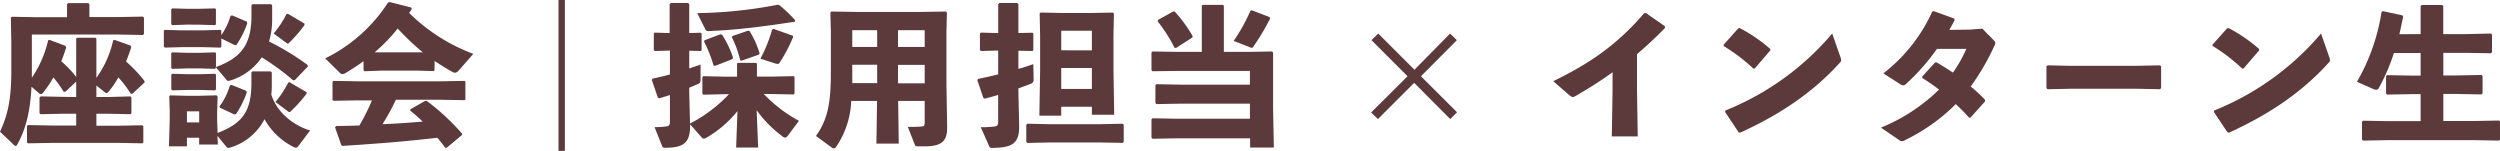 <svg xmlns="http://www.w3.org/2000/svg" viewBox="0 0 596.52 36"><defs><style>.cls-1{fill:#5c393b;}</style></defs><g id="レイヤー_2" data-name="レイヤー 2"><g id="レイヤー_1-2" data-name="レイヤー 1"><path class="cls-1" d="M18.18,23.15V19.48l-2.59,2.41h-.4a27,27,0,0,0-2.45-3.42,29.72,29.72,0,0,1-2.41,3.6c-.21.25-.39.39-.57.39a.71.71,0,0,1-.44-.21L7.52,20.7C7.2,26.82,6.08,31,4.1,34.52a.42.42,0,0,1-.36.29.48.48,0,0,1-.36-.18L0,31.43c1.91-4.14,2.7-7.81,2.7-14.65v-6.7L2.59,4.21,2.84,4l6,.11H16V1l.26-.25h4.82l.25.25V4.07h6.77l6-.11.25.25V8.1l-.25.25-6-.11H7.6v10.3a26,26,0,0,0,3.88-8.89l.29-.15,3.85,1.44.18.36c-.36,1.16-.75,2.27-1.18,3.32a24.73,24.73,0,0,1,3.56,3.74V9.22L18.36,9h4.43l.21.22v9.36a24.52,24.52,0,0,0,4-8.93l.28-.15,3.86,1.37.18.36c-.36,1.19-.8,2.34-1.23,3.46a32.8,32.8,0,0,1,4.39,4.64l0,.36-2.88,2.67h-.4a27,27,0,0,0-2.95-3.89A23.85,23.85,0,0,1,26,21.78c-.25.29-.39.43-.61.43A.79.79,0,0,1,25,22L23,20.41v2.74h2.67L31.1,23l.26.25V27l-.26.25-5.43-.11H23V30h5.15l5.8-.11.25.26V34L34,34.2l-5.8-.11H12.49L6.7,34.2,6.44,34V30.06l.26-.22,5.79.11h5.69V27.14H15.12l-5.44.11L9.43,27V23.22L9.76,23l5.36.11Z"/><path class="cls-1" d="M52.81,7.31V8.39A15.83,15.83,0,0,0,55,3.78l.39-.11,3.5,1.48.1.43a21.6,21.6,0,0,1-2.55,5.11l-.36.11L52.81,9.18v2l-.21.18-4.18-.11H43.34l-4,.11-.25-.22V7.34l.21-.21,4,.11h5.08l4.18-.11Zm-1,21.24.11,3.17c5.94-2.27,8.07-5.15,8.07-12V17.28l.25-.25h4.35l.26.25v3.24a20.11,20.11,0,0,1-.11,2.05c1.15,3.75,4.64,7.13,9.25,8.57l-2.81,3.71c-.18.25-.32.39-.57.39a1.6,1.6,0,0,1-.58-.18,16.25,16.25,0,0,1-6.91-6.62,13.57,13.57,0,0,1-8.21,6.77,2.25,2.25,0,0,1-.4.07A.51.51,0,0,1,54,35l-2.13-2.59L52,34.49H47.52V32.87H44.6v2.05H40.32l.18-6.48v-1.8L40.39,23l.22-.25,4,.11h2.7l4.36-.11.25.25-.11,3.6Zm-.28-15.88V16C57.46,13.82,60,10.73,60,3.74V1.3L60.23,1h4.46l.25.26V4.54a18.18,18.18,0,0,1-.75,5.36,62.8,62.8,0,0,1,9.18,5.58l.11.36-3.1,3.24-.4.11a58.73,58.73,0,0,0-7.52-5.51,14,14,0,0,1-7.56,5.54,1.66,1.66,0,0,1-.4.08A.52.52,0,0,1,54,19l-2.52-3v.25l-.22.18-3.64-.11H44.71l-3.6.11-.25-.21V12.71l.22-.22,3.63.11h2.95l3.64-.11Zm-6.81-6.8L41.11,6l-.25-.22V2.23L41.08,2l3.63.1h2.95L51.3,2l.22.18V5.8L51.3,6l-3.64-.11Zm0,15.59-3.6.1-.25-.21V17.82l.22-.22,3.63.11h2.95l3.64-.11.22.18v3.6l-.22.18-3.64-.1Zm2.81,7.74V26.57H44.6V29.2Zm7.74-8.93,3.49,1.4.11.43a21.7,21.7,0,0,1-2.56,5.12l-.36.1L52.49,25.7l-.11-.32a15.51,15.51,0,0,0,2.48-5ZM72.65,5.62l0,.36A30.69,30.69,0,0,1,69,10.19c-.14.14-.21.21-.32.21a.64.64,0,0,1-.36-.18L65.3,8a23.57,23.57,0,0,0,3.06-4.65l.33-.07ZM73.15,22l0,.36a32.26,32.26,0,0,1-3.75,4.17c-.14.15-.21.22-.32.22a.64.64,0,0,1-.36-.18l-3-2.23a24.5,24.5,0,0,0,3.06-4.65l.32-.07Z"/><path class="cls-1" d="M103.68,16.78l-.22.18-4-.11H91L87,17l-.26-.22V14.58c-1.29,1-2.7,1.87-4.17,2.77a1.83,1.83,0,0,1-.87.33.77.77,0,0,1-.57-.26l-3.53-3.49A37.55,37.55,0,0,0,92.59.61L93,.5l5.15,1.3.1.36c-.21.32-.43.61-.61.94a43.15,43.15,0,0,0,15.3,9.75l-3.38,3.85c-.4.47-.72.65-1,.65a1.27,1.27,0,0,1-.65-.21c-1.47-.83-2.88-1.7-4.21-2.6Zm7.16,7.12L105,23.8H94.46a50,50,0,0,1-3.2,5.83c3.2-.11,6.41-.36,9.61-.61a39.05,39.05,0,0,0-3-2.63l.08-.33,3.52-2,.33,0a53.51,53.51,0,0,1,8.46,7.84l0,.29-3.67,3.06-.36,0c-.61-.83-1.22-1.62-1.87-2.38-7.85.9-14.11,1.4-22.61,1.94l-.32-.18-1.48-4.24.25-.33c2,0,3.82-.07,5.55-.11a48.62,48.62,0,0,0,3-6H85.39l-5.79.1-.26-.21V19.51l.22-.21,5.83.1H105l5.83-.1.22.18v4.24ZM91,12.49h8.46l1.44,0a56.37,56.37,0,0,1-6-5.69,40,40,0,0,1-5.51,5.69Z"/><path class="cls-1" d="M134.78,0V36h-1.51V0Z"/><path class="cls-1" d="M189.4,22.54,184,22.43h-1.76a34.53,34.53,0,0,0,8.39,6.41L188,32.36c-.26.33-.47.47-.65.47a1.13,1.13,0,0,1-.65-.29,28,28,0,0,1-6.16-6.26l.36,8.93h-5.25l.32-8.71a26.63,26.63,0,0,1-7.49,6.4,1.05,1.05,0,0,1-.5.18c-.25,0-.43-.14-.68-.43l-2.63-3V30c0,4.18-1.69,5.26-6,5.26-.44,0-.54-.07-.69-.43l-1.8-4.5a19.5,19.5,0,0,0,2.67-.15c.75-.07,1-.28,1-1.15V22.68c-.83.25-1.69.54-2.56.79l-.32-.18-1.44-4.21.18-.32c1.4-.29,2.81-.62,4.14-1V12.06l-3.53.11L156,12V8l.21-.22,3.57.11V1l.29-.28h4.06l.33.25V7.88l2.73-.07.22.18v4l-.22.18-2.73-.07v4.24c.9-.32,1.8-.61,2.7-.93V19c0,.65-.15.86-.76,1.11s-1.22.51-1.94.83V22l.18,7.48a34.28,34.28,0,0,0,9.29-7h-1.16l-4.93.11-.25-.22V18.4l.22-.22,5,.11h3.06v-3.1L176,15h4.4l.21.18v3.1H184l5.37-.11.21.18v4ZM185.94,1.22a30.37,30.37,0,0,1,3.82,3.64l-.11.32C182.52,6.3,176,7.06,171.25,7.31c-.47,0-1.62.11-2.23.11a.82.82,0,0,1-.65-.29l-2-4a107.34,107.34,0,0,0,19.19-2Zm-11.2,12.89-4.14,1.62-.36-.14A29.7,29.7,0,0,0,168,9.94l.1-.33,3.82-1.44.4.15a24.13,24.13,0,0,1,2.59,5.43ZM181.15,13l-4.21,1.48-.32-.11a26.44,26.44,0,0,0-2-5.51l.14-.25,3.74-1.3.36.11a23,23,0,0,1,2.38,5.26Zm3.39-6.12,4.68,1.66,0,.36A37.6,37.6,0,0,1,186,15a.47.47,0,0,1-.43.25,3.15,3.15,0,0,1-.47-.07L181.44,14a33.82,33.82,0,0,0,2.77-6.88Z"/><path class="cls-1" d="M220.64,24.08h-6.33l.14,10.19h-5.33l.15-10.19h-6.16a20.94,20.94,0,0,1-3.67,11.06.69.69,0,0,1-.5.25.59.59,0,0,1-.36-.11l-3.89-2.84c3-4.11,3.56-8.54,3.56-15.16V7.67L198.14,3l.26-.25,6.08.1H219.6l6.08-.1.26.25-.11,4.68V20.3L226,30.38c0,3.14-1.08,4.54-5.4,4.54H219.2c-.72,0-.79-.07-.93-.43l-1.66-4.21c1,0,2.45,0,3.39-.11.54,0,.64-.29.64-1.15ZM209.3,19.84v-4.4h-5.94v1.91c0,.87,0,1.69,0,2.49Zm-5.94-8.64h5.94v-4h-5.94Zm10.91-4v4h6.37v-4Zm0,8.28v4.4h6.37v-4.4Z"/><path class="cls-1" d="M238.18,12.06l-4.11.11-.25-.22V8l.22-.22,4.14.11V1l.28-.28h4.25L243,1V7.88l3.34-.07.22.18v4l-.22.18L243,12.1v4.35c1.26-.36,2.44-.75,3.56-1.15l.07,3.6a1,1,0,0,1-.75,1.12c-.9.36-1.84.68-2.88,1.08V22l.18,7.84c.1,4.25-1.44,5.44-6.48,5.44-.44,0-.54-.07-.69-.43l-2-4.5a23.82,23.82,0,0,0,3.16-.15c.76-.07,1-.28,1-1.15V22.64c-1.05.33-2.13.62-3.21.9l-.32-.18-1.44-4.21.18-.32c1.58-.33,3.2-.69,4.79-1.08ZM250.13,34l-5,.11-.25-.29V29.74l.28-.22,5,.11H262.8l5.08-.11.25.25v4.07l-.25.25L262.8,34Zm10.4-8.53h-7.31v2.13H248l.18-10.84V8.64l-.11-5.4.22-.25,5.4.11h6.44L265.54,3l.25.25-.11,5.4v7.88l.18,10.84h-5.33Zm0-13.46V7.34h-7.31V12Zm0,9.21v-5h-7.31v5Z"/><path class="cls-1" d="M281,12.38h5.76v-11l.18-.22h4.86l.22.22v11h5.5l6-.1.25.25,0,6.37v6.77l.18,9.54h-5.66V33H281l-6,.11-.25-.25V28.48l.25-.26,6,.11h17.24v-3.6h-16.3l-6,.11-.25-.25V20.34l.25-.25,6,.11h16.3V16.92H281L275,17l-.25-.25V12.53l.25-.25Zm3.53-3.45-3.93,2.52-.36-.07a35.86,35.86,0,0,0-4-6.27l.08-.36,3.6-2,.36,0a33.13,33.13,0,0,1,4.28,5.83Zm14.15-6.48,4.24,1.62.15.32A51.87,51.87,0,0,1,299,11.2a.45.45,0,0,1-.32.21,1.46,1.46,0,0,1-.54-.18l-3.78-1.47a40.67,40.67,0,0,0,4-7.2Z"/><path class="cls-1" d="M327.24,9.58,328.86,8l8.64,8.64L346,8l1.62,1.59-8.57,8.6,8.61,8.6-1.62,1.62-8.61-8.64-8.64,8.64-1.62-1.58,8.68-8.64Z"/><path class="cls-1" d="M384.59,32.54l.18-11.19V17.24c-2.74,2-5.58,3.78-8.75,5.62a1.66,1.66,0,0,1-.76.29c-.21,0-.43-.15-.79-.43l-3.85-3.35c8.46-4.11,15.16-8.57,21.71-16.24h.43l4.5,3.13,0,.44c-2.31,2.37-4.54,4.42-6.66,6.22v8.32l.18,11.3Z"/><path class="cls-1" d="M411.26,10.69l3.5-3.92.36-.07a37.76,37.76,0,0,1,7.3,5V12l-3.74,4.36-.32,0A41.83,41.83,0,0,0,411.3,11Zm27.9,3a1.91,1.91,0,0,1,.15.68c0,.26-.11.4-.36.65-6.41,7.06-14.22,12.31-23.73,16.63l-.36-.07-3.24-4.86.08-.36A65.17,65.17,0,0,0,437.18,8Z"/><path class="cls-1" d="M470.05,7.06,473,6.84l2.7,2.74c.26.28.4.43.4.64a1.42,1.42,0,0,1-.18.62,56.47,56.47,0,0,1-5.69,9.79,43.54,43.54,0,0,1,3.42,3.17v.39l-3.49,3.89-.32,0c-1-1.16-2.09-2.2-3.17-3.24a44.74,44.74,0,0,1-12.13,8.6,1.59,1.59,0,0,1-.69.25,1.47,1.47,0,0,1-.83-.36l-4.21-2.88a43.13,43.13,0,0,0,13.86-9.07,44.22,44.22,0,0,0-4-2.77v-.36l3.06-3.35.4,0c1.33.8,2.62,1.59,3.85,2.42a30.53,30.53,0,0,0,3.2-5.66h-7A51.34,51.34,0,0,1,454.82,20a1.05,1.05,0,0,1-.75.36,1.44,1.44,0,0,1-.76-.33l-3.92-2.52A39,39,0,0,0,461.05,2.77l.36-.11,4.9,1.77.07.39c-.4.8-.83,1.55-1.26,2.31Z"/><path class="cls-1" d="M515.66,21l-.25.29-5.4-.11H493.92l-5.36.11L488.3,21V15.8l.33-.21,5.15.11h16.05l5.55-.11.28.25Z"/><path class="cls-1" d="M527.9,10.69l3.5-3.92.36-.07a37.76,37.76,0,0,1,7.3,5V12l-3.74,4.36-.32,0a41.83,41.83,0,0,0-7.06-5.4Zm27.9,3a1.91,1.91,0,0,1,.15.68c0,.26-.11.4-.36.65-6.41,7.06-14.22,12.31-23.73,16.63l-.36-.07-3.24-4.86.08-.36A65.17,65.17,0,0,0,553.82,8Z"/><path class="cls-1" d="M577.58,8.14V1.48l.26-.29h4.89l.25.25v6.7h5.44L594.36,8l.25.25v4.21l-.25.25-5.94-.1H583V18h3.17l5.94-.11.25.25v4.14l-.25.25-5.94-.11H583v6.45h7.35l5.94-.11.25.25V33.3l-.25.25-5.94-.11H569.84l-6,.11-.25-.25V29.05l.25-.25,6,.11h7.74V22.46h-2l-6,.11-.25-.25V18.18l.25-.25,6,.11h2v-5.4h-6.37a47.13,47.13,0,0,1-3.6,8.35.72.72,0,0,1-.65.43,2.08,2.08,0,0,1-.68-.18l-3.89-1.73a47.64,47.64,0,0,0,5.87-16.7l.32-.15,4.65,1,.18.32c-.29,1.44-.58,2.81-.9,4.18Z"/></g></g></svg>